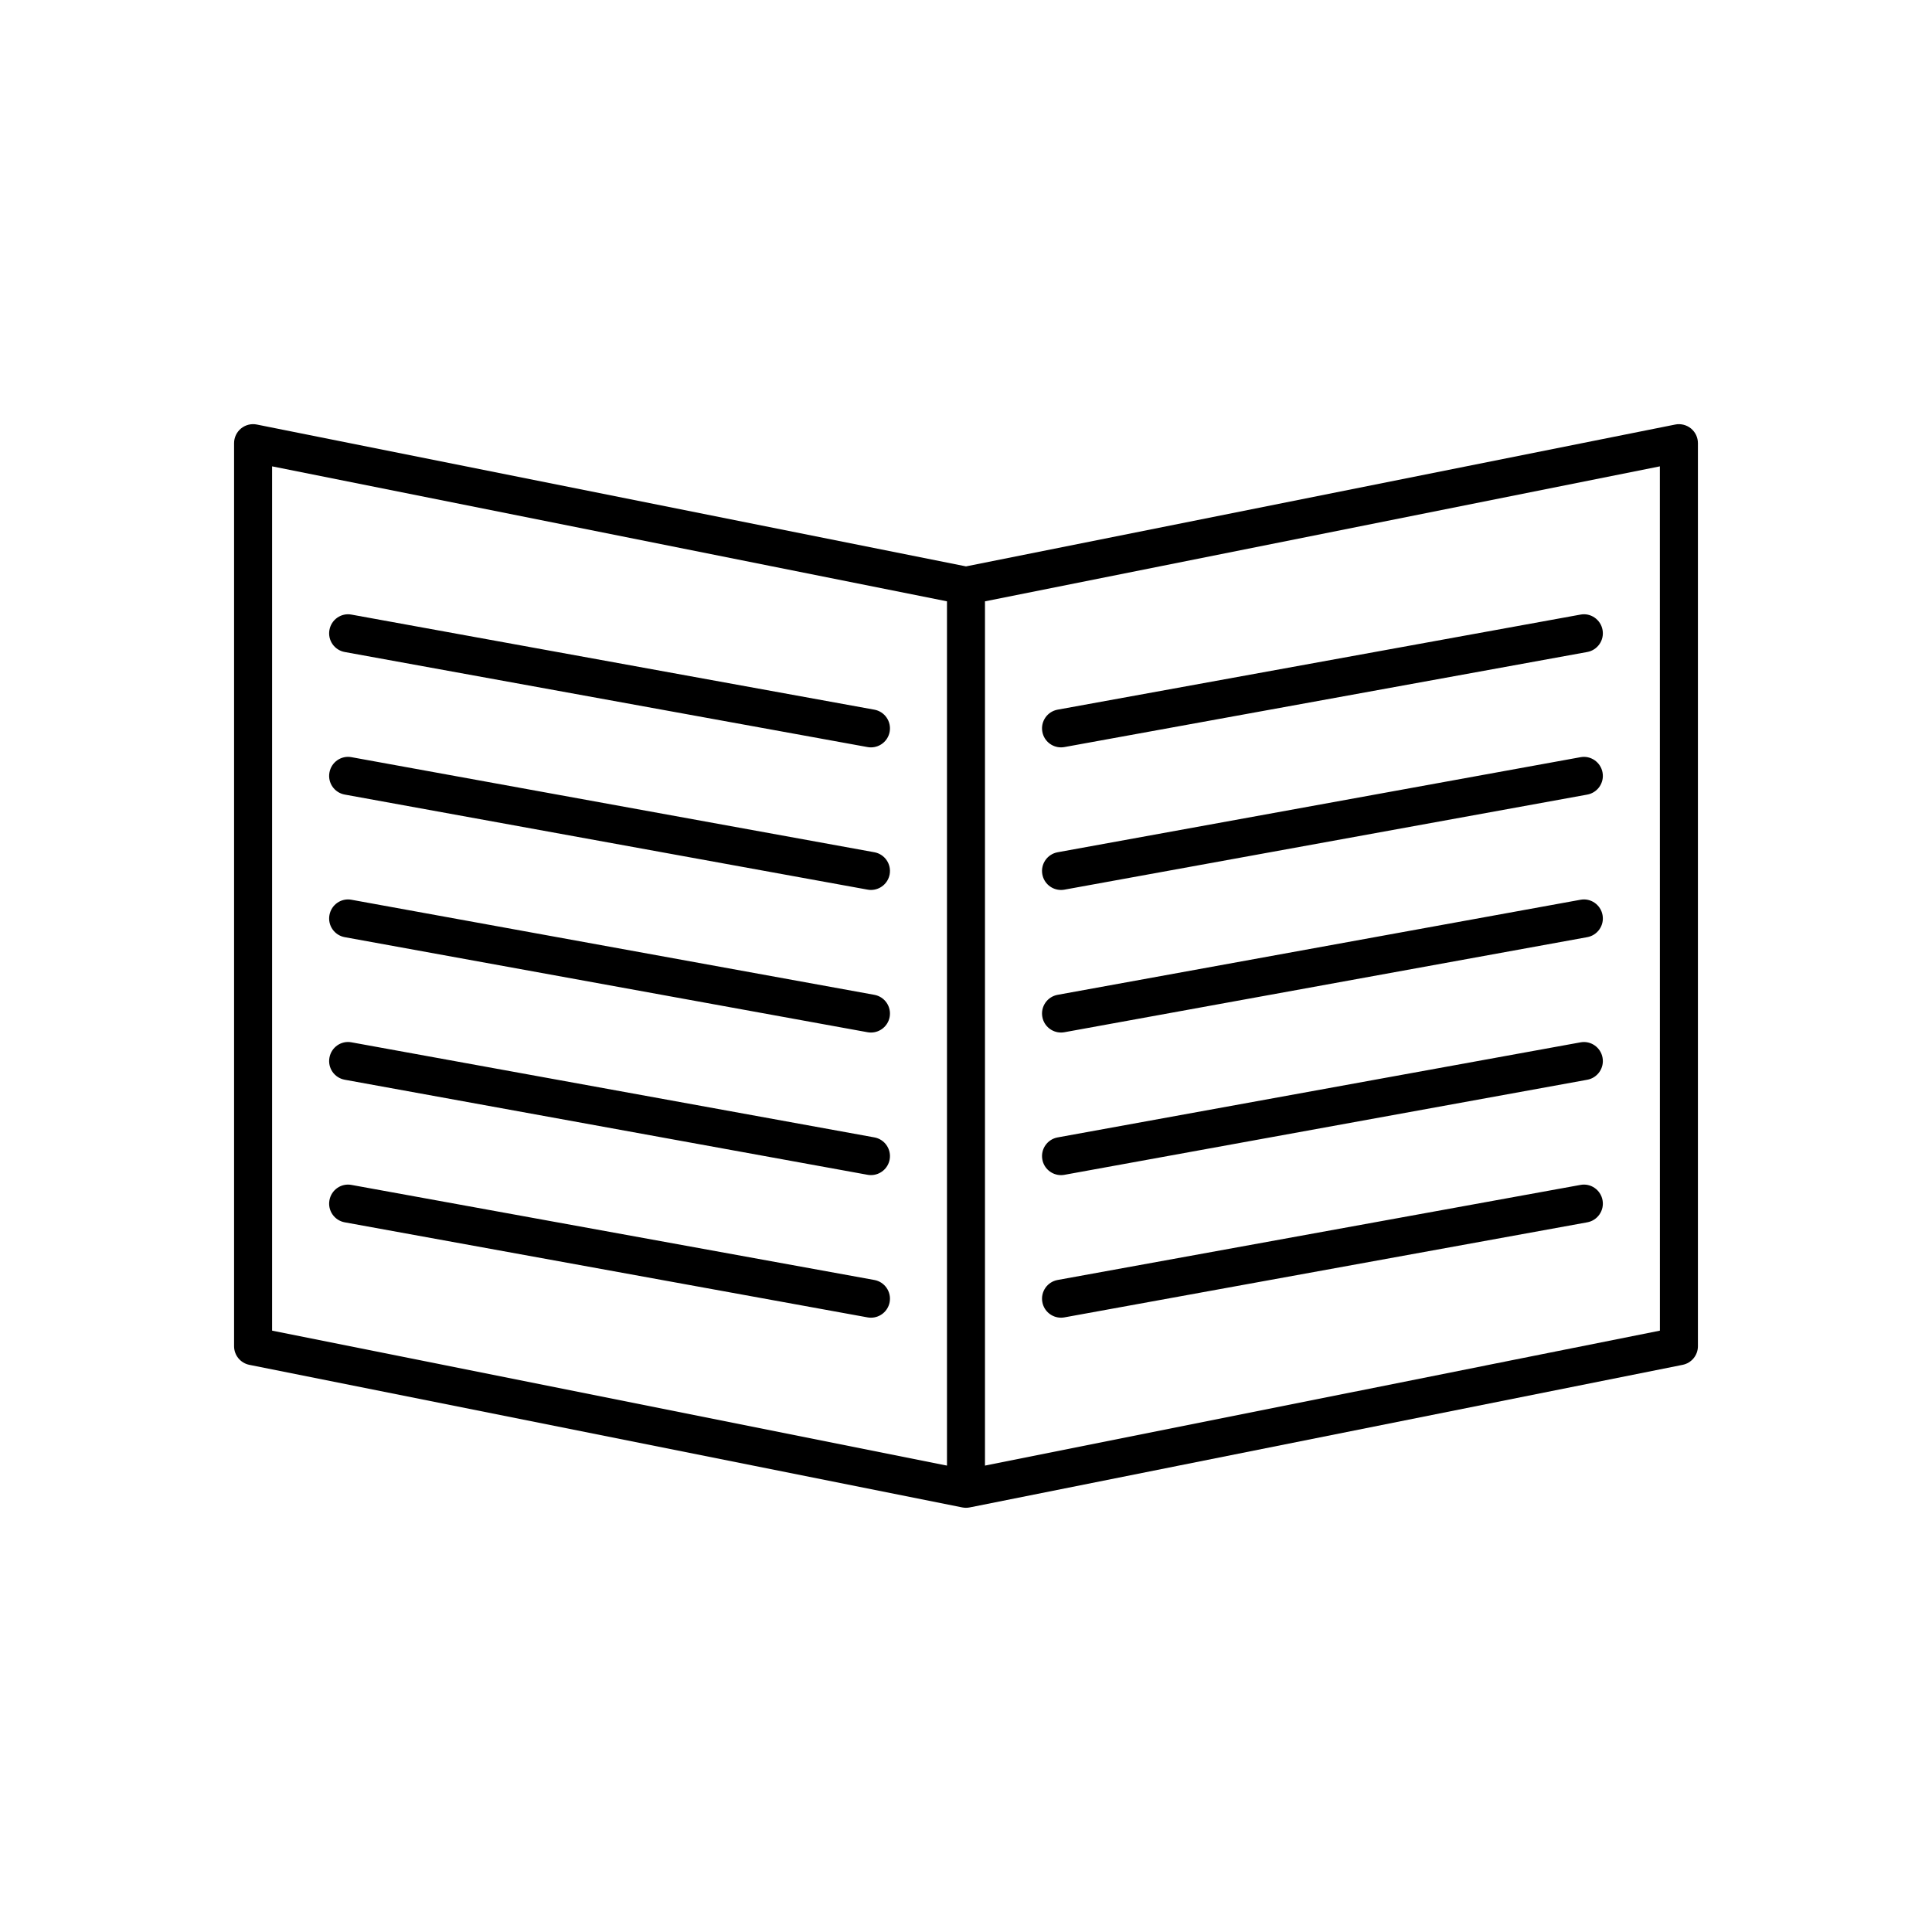 <?xml version="1.0" encoding="UTF-8"?>
<!-- Uploaded to: SVG Repo, www.svgrepo.com, Generator: SVG Repo Mixer Tools -->
<svg fill="#000000" width="800px" height="800px" version="1.1" viewBox="144 144 512 512" xmlns="http://www.w3.org/2000/svg">
 <g>
  <path d="m235.36 316.79 138.55 25.191c0.305 0.059 0.609 0.082 0.906 0.082 2.387 0 4.508-1.703 4.953-4.137 0.496-2.734-1.32-5.359-4.055-5.856l-138.55-25.191c-2.746-0.523-5.359 1.32-5.856 4.055-0.504 2.738 1.312 5.359 4.051 5.856z"/>
  <path d="m235.36 354.57 138.55 25.191c0.305 0.059 0.609 0.086 0.906 0.086 2.387 0 4.508-1.703 4.953-4.137 0.496-2.734-1.32-5.359-4.055-5.856l-138.55-25.191c-2.746-0.523-5.359 1.32-5.856 4.055-0.504 2.734 1.312 5.356 4.051 5.852z"/>
  <path d="m235.36 392.36 138.55 25.191c0.305 0.055 0.609 0.082 0.906 0.082 2.387 0 4.508-1.703 4.953-4.137 0.496-2.734-1.32-5.359-4.055-5.856l-138.55-25.191c-2.746-0.523-5.359 1.312-5.856 4.055-0.504 2.734 1.312 5.356 4.051 5.856z"/>
  <path d="m235.36 430.14 138.55 25.191c0.305 0.059 0.609 0.082 0.906 0.082 2.387 0 4.508-1.703 4.953-4.137 0.496-2.734-1.32-5.359-4.055-5.856l-138.55-25.191c-2.746-0.523-5.359 1.312-5.856 4.055-0.504 2.734 1.312 5.359 4.051 5.856z"/>
  <path d="m235.36 467.93 138.55 25.191c0.305 0.059 0.609 0.082 0.906 0.082 2.387 0 4.508-1.703 4.953-4.137 0.496-2.734-1.32-5.359-4.055-5.856l-138.55-25.191c-2.746-0.523-5.359 1.312-5.856 4.055-0.504 2.734 1.312 5.359 4.051 5.856z"/>
  <path d="m587.94 256.51-187.94 37.586-187.94-37.59c-1.48-0.297-3.016 0.09-4.184 1.043-1.168 0.961-1.844 2.391-1.844 3.898v239.31c0 2.402 1.695 4.469 4.051 4.941l188.93 37.785c0.328 0.066 0.652 0.094 0.973 0.098 0.004 0 0.008 0.004 0.012 0.004h0.004c-0.004-0.008-0.004-0.004 0-0.004h0.004c0.004 0 0.008-0.004 0.012-0.004 0.32 0 0.645-0.027 0.973-0.098l188.93-37.785c2.352-0.473 4.047-2.539 4.047-4.938v-239.31c0-1.512-0.676-2.938-1.844-3.898-1.168-0.949-2.703-1.336-4.184-1.039zm-192.98 275.89-178.85-35.77v-229.04l178.85 35.77zm188.93-35.77-178.86 35.77v-229.04l178.85-35.77z"/>
  <path d="m425.18 342.06c0.297 0 0.602-0.023 0.906-0.082l138.55-25.191c2.738-0.496 4.555-3.121 4.055-5.856-0.496-2.734-3.129-4.582-5.856-4.055l-138.55 25.191c-2.738 0.496-4.555 3.121-4.055 5.856 0.441 2.438 2.562 4.137 4.949 4.137z"/>
  <path d="m425.18 379.85c0.297 0 0.602-0.023 0.906-0.082l138.55-25.191c2.738-0.496 4.555-3.121 4.055-5.856-0.496-2.734-3.129-4.574-5.856-4.055l-138.55 25.191c-2.738 0.496-4.555 3.121-4.055 5.856 0.441 2.434 2.562 4.137 4.949 4.137z"/>
  <path d="m425.18 417.63c0.297 0 0.602-0.023 0.906-0.082l138.55-25.191c2.738-0.496 4.555-3.121 4.055-5.856-0.496-2.742-3.129-4.574-5.856-4.055l-138.55 25.191c-2.738 0.496-4.555 3.121-4.055 5.856 0.441 2.434 2.562 4.137 4.949 4.137z"/>
  <path d="m425.18 455.42c0.297 0 0.602-0.023 0.906-0.082l138.55-25.191c2.738-0.496 4.555-3.121 4.055-5.856-0.496-2.742-3.129-4.574-5.856-4.055l-138.55 25.191c-2.738 0.496-4.555 3.121-4.055 5.856 0.441 2.434 2.562 4.137 4.949 4.137z"/>
  <path d="m425.18 493.2c0.297 0 0.602-0.023 0.906-0.082l138.55-25.191c2.738-0.496 4.555-3.121 4.055-5.856-0.496-2.742-3.129-4.574-5.856-4.055l-138.55 25.191c-2.738 0.496-4.555 3.121-4.055 5.856 0.441 2.434 2.562 4.137 4.949 4.137z"/>
 </g>
</svg>
